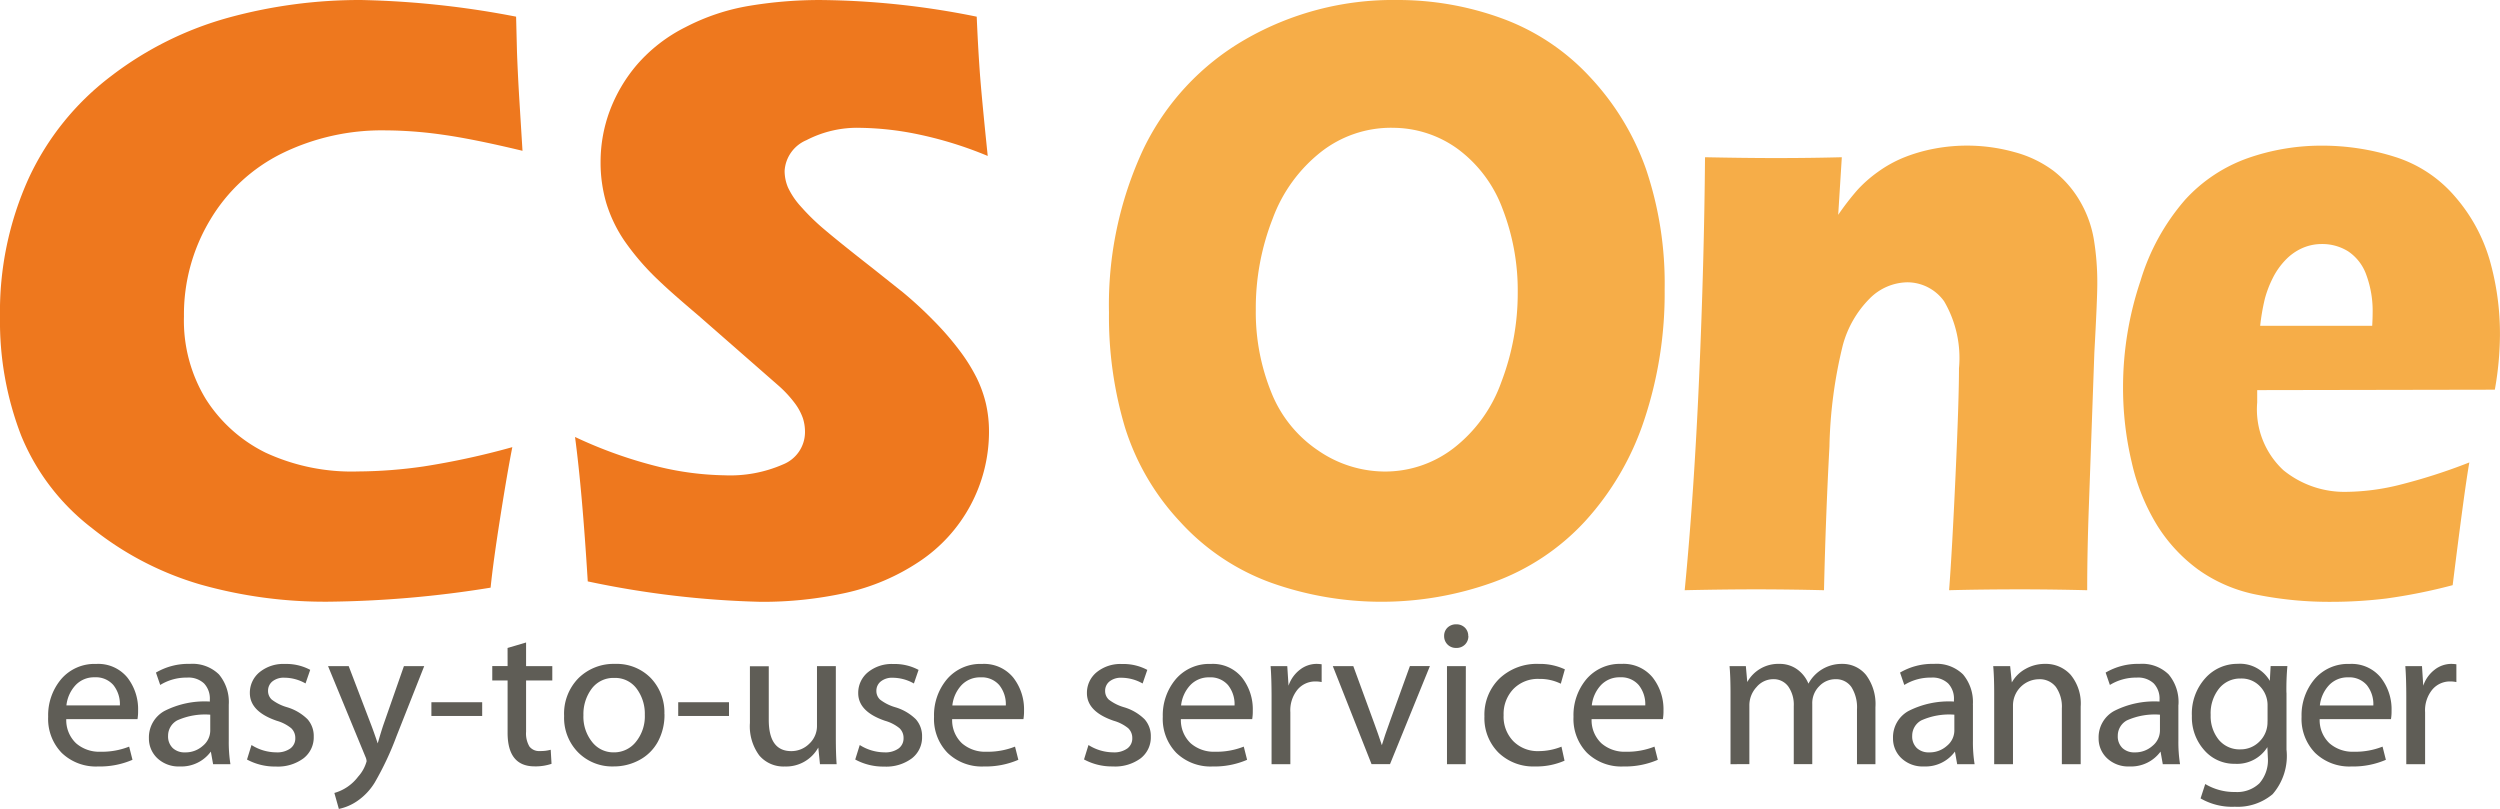 <svg xmlns="http://www.w3.org/2000/svg" width="150" height="48.534" viewBox="0 0 150 48.534"><g transform="translate(-8.247 -13.493)"><path d="M38.986,40.323q-.3,1.516-.727,4.229t-.575,4.2a64.42,64.42,0,0,1-9.728.843,27.51,27.51,0,0,1-7.678-1.03,18.838,18.838,0,0,1-6.519-3.39A13.371,13.371,0,0,1,9.52,39.635,19.037,19.037,0,0,1,8.247,32.5a19.389,19.389,0,0,1,1.717-8.3A16.24,16.24,0,0,1,14.9,18.068a20.539,20.539,0,0,1,7.062-3.518A29.833,29.833,0,0,1,29.9,13.493a54.253,54.253,0,0,1,9.313,1l.053,2.119q.05,1.387.153,3.052l.178,2.877q-2.975-.716-4.819-.97a24.981,24.981,0,0,0-3.418-.256,13.629,13.629,0,0,0-6.179,1.374,10.337,10.337,0,0,0-4.321,3.991,11.016,11.016,0,0,0-1.576,5.8,9.037,9.037,0,0,0,1.321,4.97,8.886,8.886,0,0,0,3.572,3.2,12.28,12.28,0,0,0,5.555,1.13,28.383,28.383,0,0,0,3.927-.3,46.071,46.071,0,0,0,5.326-1.158" transform="translate(0 0)" fill="#ee781e"/><path d="M37.14,48.373q-.331-5.409-.763-8.662a26.775,26.775,0,0,0,5.069,1.8,17.936,17.936,0,0,0,3.9.5,7.9,7.9,0,0,0,3.52-.657,2.09,2.09,0,0,0,1.309-1.947,2.679,2.679,0,0,0-.128-.827,3.378,3.378,0,0,0-.482-.893A6.973,6.973,0,0,0,48.55,36.6l-4.775-4.179Q42.1,31,41.44,30.361a15.169,15.169,0,0,1-2.1-2.42,8.382,8.382,0,0,1-1.092-2.281A8.626,8.626,0,0,1,37.91,23.2a8.789,8.789,0,0,1,.546-3.045A9.262,9.262,0,0,1,40.1,17.367,9.432,9.432,0,0,1,43,15.125a12.875,12.875,0,0,1,3.867-1.288,25.754,25.754,0,0,1,4.249-.343,48.78,48.78,0,0,1,9.362,1q.075,1.759.178,3.223t.483,5.133a23.088,23.088,0,0,0-4.266-1.316,18.063,18.063,0,0,0-3.326-.37,6.612,6.612,0,0,0-3.288.74,2.139,2.139,0,0,0-1.307,1.837,2.562,2.562,0,0,0,.2.995,4.554,4.554,0,0,0,.76,1.133,13.234,13.234,0,0,0,1.469,1.428q.913.775,2.864,2.3l1.825,1.452a23.692,23.692,0,0,1,1.748,1.607,17.463,17.463,0,0,1,1.623,1.859A10.491,10.491,0,0,1,60.492,36.2a7.351,7.351,0,0,1,.545,1.542,7.513,7.513,0,0,1,.178,1.668,9.357,9.357,0,0,1-4.195,7.785,12.96,12.96,0,0,1-4.412,1.873,23.246,23.246,0,0,1-5.07.535,56.294,56.294,0,0,1-10.4-1.227" transform="translate(6.372 0)" fill="#ee781e"/><path d="M79.8,13.493a18.175,18.175,0,0,1,6.266,1.1,13.47,13.47,0,0,1,5.273,3.5,15.7,15.7,0,0,1,3.38,5.543,21.394,21.394,0,0,1,1.119,7.21,24.044,24.044,0,0,1-1.231,7.862,16.823,16.823,0,0,1-3.559,6.077,13.918,13.918,0,0,1-5.528,3.655,19.78,19.78,0,0,1-13.267.027,13.685,13.685,0,0,1-5.49-3.671,14.683,14.683,0,0,1-3.3-5.643,23.2,23.2,0,0,1-.965-6.905,22.073,22.073,0,0,1,2.059-9.8,15.19,15.19,0,0,1,6.112-6.586A17.767,17.767,0,0,1,79.8,13.493m-.342,7.666A6.814,6.814,0,0,0,75.231,22.6a9.072,9.072,0,0,0-2.907,4,14.7,14.7,0,0,0-1.017,5.485,12.8,12.8,0,0,0,.926,4.94,7.559,7.559,0,0,0,2.819,3.5,7.081,7.081,0,0,0,4,1.26,6.73,6.73,0,0,0,4.137-1.412A8.7,8.7,0,0,0,86.045,36.4a14.9,14.9,0,0,0,.978-5.359,13.536,13.536,0,0,0-.914-5.029,7.845,7.845,0,0,0-2.679-3.577,6.633,6.633,0,0,0-3.973-1.273" transform="translate(12.288 0)" fill="#f6ad48"/><path d="M90.659,47.3q.561-5.779.866-12.765t.354-13.222q2.454.05,4.245.05,2.07,0,3.963-.05L99.87,24.77a15.668,15.668,0,0,1,1.159-1.5,7.8,7.8,0,0,1,1.223-1.076,7.5,7.5,0,0,1,1.543-.859,9.748,9.748,0,0,1,1.785-.525,10.6,10.6,0,0,1,4.883.2,6.869,6.869,0,0,1,2.332,1.124,6.3,6.3,0,0,1,1.58,1.814,6.745,6.745,0,0,1,.841,2.337,15.988,15.988,0,0,1,.2,2.579q0,.966-.177,4.174l-.329,9.214q-.1,2.723-.1,5.04-2.066-.05-3.875-.052-2.423,0-4.411.052.178-2.316.386-6.885t.207-6.428a6.734,6.734,0,0,0-.893-4.024,2.719,2.719,0,0,0-2.218-1.138,3.252,3.252,0,0,0-2.243.97,6.288,6.288,0,0,0-1.619,2.815,27.677,27.677,0,0,0-.8,6.079q-.226,4.228-.326,8.611-2.033-.05-3.967-.052-2.035,0-4.4.052" transform="translate(18.669 1.614)" fill="#f6ad48"/><path d="M132.88,39.629q-.274,1.525-1,7.36a33.184,33.184,0,0,1-3.981.8,27.11,27.11,0,0,1-3.266.2,22.122,22.122,0,0,1-4.467-.421,9.031,9.031,0,0,1-3.521-1.49,9.542,9.542,0,0,1-2.487-2.663,12.389,12.389,0,0,1-1.531-3.783,19.324,19.324,0,0,1-.524-4.511,19.978,19.978,0,0,1,1.044-6.383,13.182,13.182,0,0,1,2.686-4.88,9.287,9.287,0,0,1,3.783-2.5,13.342,13.342,0,0,1,4.38-.74,14.475,14.475,0,0,1,4.431.677,7.815,7.815,0,0,1,3.578,2.36,10.1,10.1,0,0,1,2.089,3.8,16.123,16.123,0,0,1,.623,4.564,19.261,19.261,0,0,1-.307,3.241l-14.258.026v.741a4.979,4.979,0,0,0,1.569,4.062,5.8,5.8,0,0,0,3.839,1.3,13.715,13.715,0,0,0,3.059-.4,34.222,34.222,0,0,0,4.259-1.363m-12.546-8.2h6.72q.026-.44.026-.752a6.243,6.243,0,0,0-.383-2.311,2.821,2.821,0,0,0-1.081-1.4,2.921,2.921,0,0,0-1.591-.442,2.876,2.876,0,0,0-1.171.247,3.179,3.179,0,0,0-1.018.727,4.379,4.379,0,0,0-.764,1.1,6.479,6.479,0,0,0-.459,1.208,12.741,12.741,0,0,0-.28,1.621" transform="translate(23.527 1.614)" fill="#f6ad48"/><path d="M15.967,49.285H11.69a1.91,1.91,0,0,0,.591,1.45,2.115,2.115,0,0,0,1.466.505,4.432,4.432,0,0,0,1.716-.307l.2.791a4.933,4.933,0,0,1-2.056.4,2.958,2.958,0,0,1-2.189-.814,2.922,2.922,0,0,1-.814-2.164,3.359,3.359,0,0,1,.781-2.262,2.629,2.629,0,0,1,2.1-.911,2.255,2.255,0,0,1,1.869.813A3.084,3.084,0,0,1,16,48.774a2.816,2.816,0,0,1-.036.511M11.7,48.461h3.207a1.834,1.834,0,0,0-.392-1.223,1.39,1.39,0,0,0-1.119-.464,1.522,1.522,0,0,0-1.141.464,2.112,2.112,0,0,0-.556,1.223" transform="translate(0.533 7.357)" fill="#5f5d56"/><path d="M20.323,48.425v2.153a8.453,8.453,0,0,0,.1,1.411H19.383l-.135-.758a2.189,2.189,0,0,1-1.863.892,1.851,1.851,0,0,1-1.348-.494,1.62,1.62,0,0,1-.505-1.2,1.806,1.806,0,0,1,.933-1.635,5.312,5.312,0,0,1,2.722-.565v-.109a1.325,1.325,0,0,0-.345-.976,1.365,1.365,0,0,0-1.022-.352,2.987,2.987,0,0,0-1.61.442l-.256-.743a3.832,3.832,0,0,1,2.038-.522,2.268,2.268,0,0,1,1.743.633,2.585,2.585,0,0,1,.588,1.823m-1.111,1.559v-.967a4.079,4.079,0,0,0-1.976.339,1.045,1.045,0,0,0-.554.931.964.964,0,0,0,.277.73,1.025,1.025,0,0,0,.733.262,1.552,1.552,0,0,0,1.083-.4,1.191,1.191,0,0,0,.437-.9" transform="translate(1.65 7.357)" fill="#5f5d56"/><path d="M20.332,51.7l.267-.863a2.8,2.8,0,0,0,1.484.44,1.347,1.347,0,0,0,.844-.231.743.743,0,0,0,.3-.619.8.8,0,0,0-.247-.6,2.429,2.429,0,0,0-.859-.442Q20.5,48.832,20.5,47.72a1.591,1.591,0,0,1,.575-1.246,2.253,2.253,0,0,1,1.533-.5,3.032,3.032,0,0,1,1.514.353l-.281.816a2.583,2.583,0,0,0-1.272-.345,1.079,1.079,0,0,0-.715.222.714.714,0,0,0-.262.568.7.7,0,0,0,.222.523,2.765,2.765,0,0,0,.921.459,2.948,2.948,0,0,1,1.223.718,1.51,1.51,0,0,1,.375,1.046,1.587,1.587,0,0,1-.612,1.3,2.577,2.577,0,0,1-1.666.494,3.5,3.5,0,0,1-1.728-.421" transform="translate(2.738 7.357)" fill="#5f5d56"/><path d="M24.295,46.079h1.239l1.341,3.51q.169.44.4,1.126.237-.821.366-1.186l1.206-3.45h1.217L28.4,50.29A18.089,18.089,0,0,1,27.1,53.056a3.626,3.626,0,0,1-1.074,1.131,3.035,3.035,0,0,1-1.083.459l-.269-.958a2.7,2.7,0,0,0,1.424-.975,2.269,2.269,0,0,0,.511-.927.763.763,0,0,0-.074-.276Z" transform="translate(3.635 7.382)" fill="#5f5d56"/><rect width="3.047" height="0.824" transform="translate(34.131 55.627)" fill="#5f5d56"/><path d="M33.246,45.251l1.111-.329v1.419H35.93V47.2H34.357v3.076a1.538,1.538,0,0,0,.2.887.728.728,0,0,0,.632.272,2.231,2.231,0,0,0,.646-.077l.049.844a2.985,2.985,0,0,1-1.013.153q-1.625,0-1.623-2.019V47.2h-.92v-.862h.92Z" transform="translate(5.455 7.12)" fill="#5f5d56"/><path d="M41.864,48.984a3.363,3.363,0,0,1-.4,1.661,2.714,2.714,0,0,1-1.109,1.094,3.2,3.2,0,0,1-1.541.383,2.88,2.88,0,0,1-2.132-.843,2.953,2.953,0,0,1-.84-2.184,3.035,3.035,0,0,1,.868-2.276,3,3,0,0,1,2.189-.849,2.861,2.861,0,0,1,2.138.843,2.981,2.981,0,0,1,.822,2.172M37,49.057a2.421,2.421,0,0,0,.519,1.593,1.614,1.614,0,0,0,1.3.628,1.667,1.667,0,0,0,1.331-.632,2.429,2.429,0,0,0,.534-1.625,2.519,2.519,0,0,0-.489-1.564,1.592,1.592,0,0,0-1.337-.645,1.623,1.623,0,0,0-1.357.64,2.539,2.539,0,0,0-.5,1.6" transform="translate(6.252 7.357)" fill="#5f5d56"/><rect width="3.047" height="0.824" transform="translate(48.94 55.627)" fill="#5f5d56"/><path d="M50.087,46.079v4.255q0,1,.048,1.629h-1l-.1-1A2.207,2.207,0,0,1,47.023,52.1a1.9,1.9,0,0,1-1.529-.662,2.942,2.942,0,0,1-.562-1.951v-3.4h1.131V49.3q0,1.877,1.348,1.878a1.515,1.515,0,0,0,1.083-.444,1.446,1.446,0,0,0,.462-1.081V46.079Z" transform="translate(8.31 7.382)" fill="#5f5d56"/><path d="M50.085,51.7l.269-.863a2.8,2.8,0,0,0,1.483.44,1.351,1.351,0,0,0,.845-.231.745.745,0,0,0,.3-.619.794.794,0,0,0-.245-.6,2.426,2.426,0,0,0-.86-.442q-1.615-.55-1.615-1.662a1.6,1.6,0,0,1,.575-1.246,2.257,2.257,0,0,1,1.534-.5,3.031,3.031,0,0,1,1.512.353l-.28.816a2.586,2.586,0,0,0-1.272-.345,1.077,1.077,0,0,0-.715.222.707.707,0,0,0-.264.568.7.7,0,0,0,.223.523,2.768,2.768,0,0,0,.92.459,2.946,2.946,0,0,1,1.224.718,1.515,1.515,0,0,1,.374,1.046,1.587,1.587,0,0,1-.612,1.3,2.573,2.573,0,0,1-1.664.494,3.512,3.512,0,0,1-1.729-.421" transform="translate(9.478 7.357)" fill="#5f5d56"/><path d="M59.3,49.285H55.026a1.905,1.905,0,0,0,.59,1.45,2.116,2.116,0,0,0,1.467.505,4.426,4.426,0,0,0,1.715-.307l.2.791a4.933,4.933,0,0,1-2.056.4,2.956,2.956,0,0,1-2.189-.814,2.917,2.917,0,0,1-.814-2.164,3.352,3.352,0,0,1,.78-2.262,2.634,2.634,0,0,1,2.1-.911,2.257,2.257,0,0,1,1.869.813,3.091,3.091,0,0,1,.651,1.991,2.8,2.8,0,0,1-.037.511m-4.263-.824h3.207a1.829,1.829,0,0,0-.394-1.223,1.387,1.387,0,0,0-1.119-.464,1.525,1.525,0,0,0-1.141.464,2.111,2.111,0,0,0-.554,1.223" transform="translate(10.35 7.357)" fill="#5f5d56"/><path d="M61.276,51.7l.267-.863a2.8,2.8,0,0,0,1.484.44,1.347,1.347,0,0,0,.844-.231.743.743,0,0,0,.3-.619.8.8,0,0,0-.247-.6,2.429,2.429,0,0,0-.859-.442q-1.617-.55-1.615-1.662a1.591,1.591,0,0,1,.575-1.246,2.253,2.253,0,0,1,1.533-.5,3.032,3.032,0,0,1,1.514.353l-.281.816a2.582,2.582,0,0,0-1.271-.345,1.083,1.083,0,0,0-.716.222.71.71,0,0,0-.262.568.7.7,0,0,0,.222.523,2.765,2.765,0,0,0,.921.459,2.94,2.94,0,0,1,1.223.718,1.51,1.51,0,0,1,.375,1.046,1.587,1.587,0,0,1-.612,1.3A2.577,2.577,0,0,1,63,52.122a3.5,3.5,0,0,1-1.728-.421" transform="translate(12.013 7.357)" fill="#5f5d56"/><path d="M70.493,49.285H66.216a1.91,1.91,0,0,0,.591,1.45,2.115,2.115,0,0,0,1.466.505,4.432,4.432,0,0,0,1.716-.307l.2.791a4.933,4.933,0,0,1-2.056.4,2.958,2.958,0,0,1-2.189-.814,2.922,2.922,0,0,1-.814-2.164,3.359,3.359,0,0,1,.781-2.262,2.63,2.63,0,0,1,2.1-.911,2.254,2.254,0,0,1,1.868.813,3.084,3.084,0,0,1,.651,1.991,2.816,2.816,0,0,1-.036.511m-4.265-.824h3.207a1.828,1.828,0,0,0-.392-1.223,1.388,1.388,0,0,0-1.119-.464,1.523,1.523,0,0,0-1.141.464,2.112,2.112,0,0,0-.556,1.223" transform="translate(12.884 7.357)" fill="#5f5d56"/><path d="M70.461,51.987V47.975q0-1.143-.058-1.872h1l.076,1.175a2.026,2.026,0,0,1,.687-.963,1.636,1.636,0,0,1,1-.346,2.778,2.778,0,0,1,.3.023V47.06a1.785,1.785,0,0,0-.388-.037,1.381,1.381,0,0,0-1.052.481,1.961,1.961,0,0,0-.438,1.369v3.114Z" transform="translate(14.08 7.357)" fill="#5f5d56"/><path d="M73.446,46.079h1.229l1.26,3.443q.215.58.453,1.3.164-.55.507-1.491l1.176-3.255h1.2l-2.394,5.884H75.77Z" transform="translate(14.77 7.382)" fill="#5f5d56"/><path d="M80.347,44.735a.7.7,0,0,1-.2.509.71.71,0,0,1-.534.207.7.7,0,0,1-.721-.716.678.678,0,0,1,.2-.5.724.724,0,0,1,.529-.2.71.71,0,0,1,.518.2.683.683,0,0,1,.2.5m-.153,7.692H79.063V46.543h1.131Z" transform="translate(16.003 6.918)" fill="#5f5d56"/><path d="M85.486,50.934l.184.843a4.188,4.188,0,0,1-1.767.346,3,3,0,0,1-2.2-.833,2.921,2.921,0,0,1-.839-2.171,3.029,3.029,0,0,1,.9-2.27,3.255,3.255,0,0,1,2.37-.878,3.519,3.519,0,0,1,1.556.326l-.244.862a2.825,2.825,0,0,0-1.3-.288,2.046,2.046,0,0,0-1.55.611,2.165,2.165,0,0,0-.581,1.561,2.108,2.108,0,0,0,.592,1.574,2.046,2.046,0,0,0,1.506.586,3.7,3.7,0,0,0,1.379-.269" transform="translate(16.449 7.357)" fill="#5f5d56"/><path d="M90.582,49.285H86.307a1.905,1.905,0,0,0,.59,1.45,2.116,2.116,0,0,0,1.467.505,4.437,4.437,0,0,0,1.716-.307l.2.791a4.933,4.933,0,0,1-2.056.4,2.956,2.956,0,0,1-2.189-.814,2.917,2.917,0,0,1-.814-2.164A3.358,3.358,0,0,1,86,46.881a2.634,2.634,0,0,1,2.1-.911,2.257,2.257,0,0,1,1.869.813,3.09,3.09,0,0,1,.651,1.991,2.8,2.8,0,0,1-.037.511m-4.263-.824h3.207a1.829,1.829,0,0,0-.394-1.223,1.387,1.387,0,0,0-1.119-.464,1.525,1.525,0,0,0-1.141.464,2.111,2.111,0,0,0-.554,1.223" transform="translate(17.436 7.357)" fill="#5f5d56"/><path d="M92.912,51.987V47.72q0-.979-.058-1.617h.978l.085.955a2.128,2.128,0,0,1,1.933-1.089,1.789,1.789,0,0,1,1.043.315,1.968,1.968,0,0,1,.694.871A2.255,2.255,0,0,1,99.6,45.97a1.813,1.813,0,0,1,1.442.662,2.919,2.919,0,0,1,.565,1.939v3.416H100.5V48.7a2.279,2.279,0,0,0-.336-1.343,1.118,1.118,0,0,0-.963-.469,1.33,1.33,0,0,0-.962.417,1.43,1.43,0,0,0-.422,1.067v3.613H96.707v-3.48a1.9,1.9,0,0,0-.332-1.184,1.083,1.083,0,0,0-.91-.434,1.308,1.308,0,0,0-.991.473,1.6,1.6,0,0,0-.431,1.109v3.515Z" transform="translate(19.166 7.357)" fill="#5f5d56"/><path d="M105.645,48.425v2.153a8.324,8.324,0,0,0,.1,1.411H104.7l-.135-.758a2.186,2.186,0,0,1-1.863.892,1.848,1.848,0,0,1-1.347-.494,1.615,1.615,0,0,1-.505-1.2,1.8,1.8,0,0,1,.932-1.635,5.322,5.322,0,0,1,2.724-.565v-.109a1.325,1.325,0,0,0-.346-.976,1.368,1.368,0,0,0-1.023-.352,2.989,2.989,0,0,0-1.61.442l-.255-.743a3.829,3.829,0,0,1,2.038-.522,2.264,2.264,0,0,1,1.742.633,2.579,2.579,0,0,1,.589,1.823m-1.111,1.559v-.967a4.079,4.079,0,0,0-1.976.339,1.044,1.044,0,0,0-.553.931.963.963,0,0,0,.276.73,1.027,1.027,0,0,0,.733.262,1.549,1.549,0,0,0,1.082-.4,1.188,1.188,0,0,0,.438-.9" transform="translate(20.978 7.357)" fill="#5f5d56"/><path d="M105.81,51.987V47.72q0-.979-.058-1.617h1.016l.1.981a2.082,2.082,0,0,1,.817-.81,2.354,2.354,0,0,1,1.18-.305,2.008,2.008,0,0,1,1.531.653A2.7,2.7,0,0,1,111,48.533v3.454h-1.13V48.645a2.058,2.058,0,0,0-.359-1.294,1.228,1.228,0,0,0-1.034-.461,1.575,1.575,0,0,0-1.539,1.57v3.528Z" transform="translate(22.088 7.357)" fill="#5f5d56"/><path d="M115.695,48.425v2.153a8.452,8.452,0,0,0,.1,1.411h-1.036l-.134-.758a2.19,2.19,0,0,1-1.864.892,1.848,1.848,0,0,1-1.347-.494,1.62,1.62,0,0,1-.505-1.2,1.8,1.8,0,0,1,.932-1.635,5.32,5.32,0,0,1,2.723-.565v-.109a1.325,1.325,0,0,0-.345-.976,1.365,1.365,0,0,0-1.022-.352,2.991,2.991,0,0,0-1.612.442l-.255-.743a3.832,3.832,0,0,1,2.039-.522,2.264,2.264,0,0,1,1.742.633,2.579,2.579,0,0,1,.589,1.823m-1.111,1.559v-.967a4.079,4.079,0,0,0-1.976.339,1.045,1.045,0,0,0-.554.931.964.964,0,0,0,.277.73,1.025,1.025,0,0,0,.733.262,1.552,1.552,0,0,0,1.083-.4,1.191,1.191,0,0,0,.437-.9" transform="translate(23.255 7.357)" fill="#5f5d56"/><path d="M121.147,47.7v3.413a3.5,3.5,0,0,1-.833,2.674,3.257,3.257,0,0,1-2.267.753,3.772,3.772,0,0,1-2.056-.5l.28-.863a3.384,3.384,0,0,0,1.8.478,1.932,1.932,0,0,0,1.451-.521,2.105,2.105,0,0,0,.507-1.526L120,50.964a2.142,2.142,0,0,1-1.943,1,2.377,2.377,0,0,1-1.85-.824,2.955,2.955,0,0,1-.737-2.047,3.167,3.167,0,0,1,.811-2.272,2.571,2.571,0,0,1,1.934-.855,2.063,2.063,0,0,1,1.931,1.022l.049-.888H121.2a15.778,15.778,0,0,0-.058,1.592m-1.131,1.732v-.96a1.618,1.618,0,0,0-.444-1.136,1.516,1.516,0,0,0-1.165-.481,1.617,1.617,0,0,0-1.3.6,2.377,2.377,0,0,0-.505,1.586,2.246,2.246,0,0,0,.483,1.485,1.614,1.614,0,0,0,1.307.58,1.579,1.579,0,0,0,1.136-.469,1.611,1.611,0,0,0,.484-1.209" transform="translate(24.29 7.357)" fill="#5f5d56"/><path d="M126.2,49.285h-4.277a1.91,1.91,0,0,0,.591,1.45,2.115,2.115,0,0,0,1.466.505,4.432,4.432,0,0,0,1.716-.307l.2.791a4.933,4.933,0,0,1-2.056.4,2.958,2.958,0,0,1-2.189-.814,2.922,2.922,0,0,1-.814-2.164,3.359,3.359,0,0,1,.781-2.262,2.63,2.63,0,0,1,2.1-.911,2.254,2.254,0,0,1,1.868.813,3.084,3.084,0,0,1,.651,1.991,2.816,2.816,0,0,1-.036.511m-4.265-.824h3.207a1.828,1.828,0,0,0-.392-1.223,1.388,1.388,0,0,0-1.119-.464,1.523,1.523,0,0,0-1.141.464,2.112,2.112,0,0,0-.556,1.223" transform="translate(25.504 7.357)" fill="#5f5d56"/><path d="M125.969,51.987V47.975q0-1.143-.058-1.872h1l.076,1.175a2.028,2.028,0,0,1,.688-.963,1.636,1.636,0,0,1,1-.346,2.758,2.758,0,0,1,.3.023V47.06a1.781,1.781,0,0,0-.386-.037,1.379,1.379,0,0,0-1.052.481,1.961,1.961,0,0,0-.439,1.369v3.114Z" transform="translate(26.655 7.357)" fill="#5f5d56"/></g></svg>
